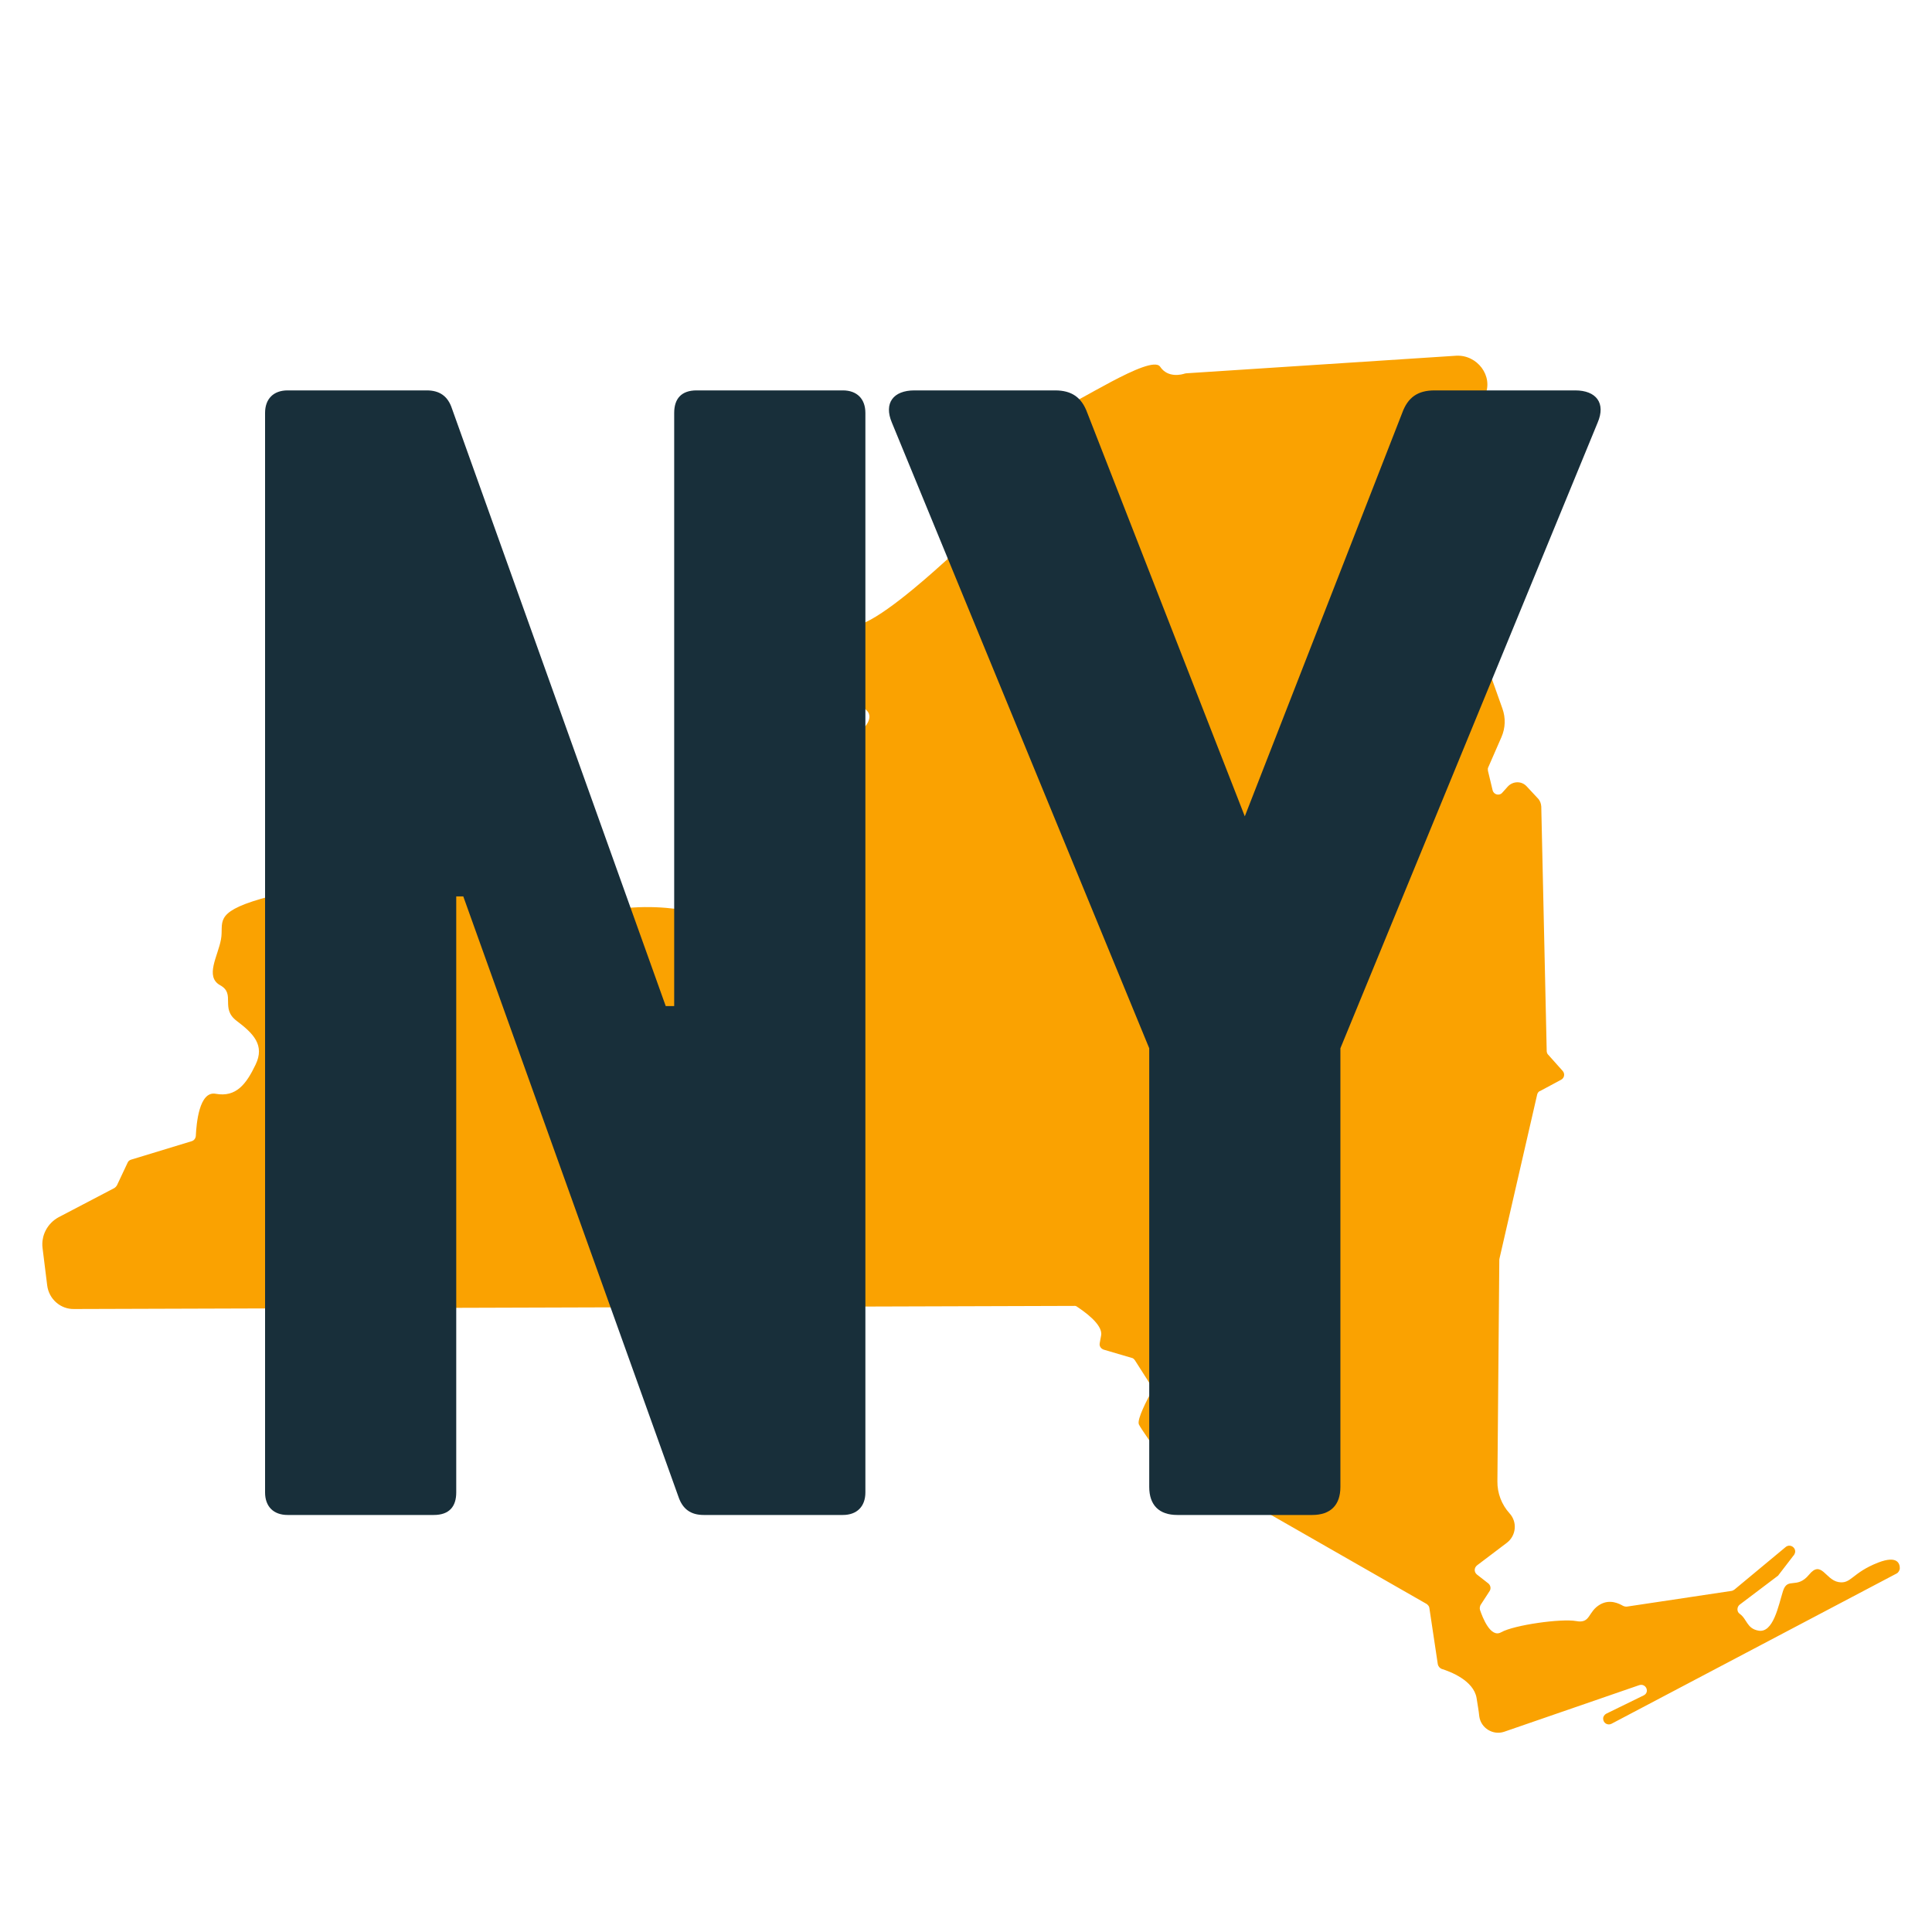 <?xml version="1.0" encoding="utf-8"?>
<svg xmlns="http://www.w3.org/2000/svg" xmlns:xlink="http://www.w3.org/1999/xlink" width="100" zoomAndPan="magnify" viewBox="0 0 75 75" height="100" preserveAspectRatio="xMidYMid meet" version="1.0">
  <defs>
    <g/>
    <clipPath id="b6cf87b569">
      <path clip-rule="nonzero" d="M 1 13 L 74 13 L 74 68 L 1 68 Z M 1 13"/>
    </clipPath>
    <clipPath id="ccd0abcbf8">
      <path clip-rule="nonzero" d="M 9.43 5.148 L 81.727 18.391 L 72.266 70.031 L -0.031 56.789 Z M 9.43 5.148"/>
    </clipPath>
    <clipPath id="6ee5b2890a">
      <path clip-rule="nonzero" d="M 9.43 5.148 L 81.727 18.391 L 72.266 70.031 L -0.031 56.789 Z M 9.43 5.148"/>
    </clipPath>
    <clipPath id="f252b551cf">
      <path clip-rule="nonzero" d="M 9.527 5.164 L 81.547 18.359 L 72.102 69.93 L 0.078 56.734 Z M 9.527 5.164"/>
    </clipPath>
    <clipPath id="b7dbbad9eb">
      <path clip-rule="nonzero" d="M 9.527 5.164 L 81.543 18.359 L 72.113 69.832 L 0.098 56.641 Z M 9.527 5.164"/>
    </clipPath>
  </defs>
  <rect x="-7.5" width="90" fill="#ffffff" y="-7.5" height="90" fill-opacity="1"/>
  <rect x="-7.5" width="90" fill="#ffffff" y="-7.5" height="90" fill-opacity="1"/>
  <g clip-path="url(#b6cf87b569)">
    <g clip-path="url(#ccd0abcbf8)">
      <g clip-path="url(#6ee5b2890a)">
        <g clip-path="url(#f252b551cf)">
          <g clip-path="url(#b7dbbad9eb)">
            <path fill="#faa201" fill-opacity="1" fill-rule="nonzero" d="M 57.652 15.34 C 57.625 15.395 57.602 15.449 57.562 15.5 C 57.156 16.098 58.023 16.629 57.84 17.637 C 57.676 18.531 57.922 19.141 57.973 19.27 C 57.984 19.285 57.992 19.316 57.992 19.332 L 58.402 22.938 C 58.41 22.98 58.402 23.023 58.379 23.066 L 57.449 24.816 C 57.41 24.867 57.414 24.926 57.43 24.992 L 58.324 27.508 C 58.453 27.871 58.441 28.258 58.285 28.617 L 57.773 29.789 C 57.75 29.828 57.758 29.875 57.762 29.922 L 57.941 30.668 C 57.98 30.852 58.207 30.91 58.324 30.766 L 58.531 30.535 C 58.73 30.32 59.062 30.309 59.262 30.523 L 59.695 30.988 C 59.785 31.078 59.824 31.191 59.832 31.312 L 60.043 40.805 C 60.047 40.863 60.066 40.914 60.105 40.949 L 60.66 41.57 C 60.762 41.68 60.73 41.852 60.598 41.918 L 59.789 42.352 C 59.727 42.367 59.684 42.434 59.672 42.492 L 58.211 48.852 C 58.207 48.863 58.207 48.879 58.203 48.895 L 58.129 57.5 C 58.121 57.961 58.293 58.41 58.602 58.75 C 58.91 59.086 58.859 59.613 58.496 59.891 L 57.34 60.766 C 57.219 60.863 57.219 61.027 57.332 61.121 L 57.777 61.469 C 57.867 61.547 57.887 61.668 57.828 61.762 L 57.473 62.309 C 57.449 62.363 57.434 62.434 57.453 62.496 C 57.551 62.785 57.863 63.602 58.277 63.363 C 58.777 63.082 60.609 62.824 61.188 62.93 C 61.762 63.035 61.625 62.562 62.125 62.281 C 62.504 62.07 62.859 62.254 63.008 62.34 C 63.062 62.363 63.117 62.375 63.164 62.367 L 67.223 61.758 C 67.266 61.75 67.301 61.727 67.336 61.703 L 69.32 60.055 C 69.512 59.898 69.785 60.125 69.656 60.34 L 69.633 60.383 C 69.617 60.379 69.617 60.395 69.617 60.395 L 69.047 61.137 C 69.043 61.152 69.027 61.164 69.012 61.176 L 67.539 62.289 C 67.422 62.375 67.414 62.566 67.535 62.648 C 67.824 62.852 67.805 63.219 68.262 63.301 C 68.84 63.406 69.039 62.328 69.215 61.766 C 69.395 61.203 69.746 61.711 70.227 61.129 C 70.703 60.547 70.859 61.32 71.363 61.414 C 71.867 61.508 71.875 61.062 72.918 60.656 C 73.652 60.375 73.758 60.691 73.75 60.898 C 73.738 60.969 73.691 61.051 73.629 61.082 L 62.555 66.918 C 62.406 66.992 62.23 66.887 62.234 66.707 C 62.234 66.633 62.293 66.555 62.359 66.523 L 63.797 65.82 C 64.059 65.703 63.902 65.332 63.633 65.418 L 58.391 67.227 C 57.961 67.371 57.492 67.09 57.426 66.633 C 57.406 66.418 57.359 66.172 57.32 65.914 C 57.203 65.234 56.301 64.891 55.961 64.785 C 55.895 64.758 55.832 64.688 55.816 64.609 L 55.488 62.422 C 55.484 62.359 55.434 62.305 55.383 62.266 L 47.578 57.801 C 47.375 57.688 47.168 57.605 46.938 57.562 L 46.434 57.473 C 45.914 57.375 45.449 57.082 45.141 56.652 C 44.762 56.125 44.273 55.438 44.211 55.293 C 44.129 55.098 44.539 54.324 44.699 54.027 C 44.738 53.961 44.742 53.871 44.695 53.805 L 44.059 52.809 C 44.023 52.758 43.984 52.719 43.926 52.711 L 42.852 52.395 C 42.738 52.359 42.668 52.258 42.691 52.141 L 42.746 51.84 C 42.824 51.406 42.031 50.875 41.816 50.73 C 41.793 50.711 41.75 50.688 41.703 50.695 L 2.871 50.816 C 2.348 50.824 1.898 50.43 1.832 49.898 L 1.652 48.449 C 1.59 47.961 1.844 47.488 2.273 47.254 L 4.445 46.117 C 4.48 46.094 4.516 46.055 4.539 46.016 L 4.953 45.137 C 4.98 45.07 5.031 45.035 5.094 45.016 L 7.441 44.301 C 7.539 44.273 7.598 44.18 7.602 44.09 C 7.625 43.633 7.727 42.34 8.375 42.461 C 9.168 42.605 9.562 42.082 9.922 41.328 C 10.285 40.578 9.844 40.125 9.191 39.633 C 8.535 39.141 9.16 38.586 8.551 38.25 C 7.941 37.914 8.461 37.117 8.578 36.469 C 8.699 35.82 8.246 35.438 10.133 34.891 C 12.02 34.344 16.918 34.348 18.289 34.598 C 19.656 34.848 19.543 35.051 20.547 35.684 C 21.547 36.312 21.953 36.535 22.203 35.984 C 22.453 35.438 23.367 35.305 24.574 35.23 C 25.777 35.152 26.859 35.352 27.352 35.516 C 27.785 35.652 28.699 34.973 28.926 34.805 C 28.945 34.781 28.977 34.754 28.984 34.711 C 29.082 34.434 29.57 33.152 30.215 33.211 C 30.945 33.27 30.641 32.918 31.035 32.395 C 31.426 31.871 31.426 32.688 32.512 32.441 C 33.602 32.191 33.168 31.297 33.379 30.145 C 33.594 28.992 32.098 29.016 32.422 28.477 C 32.742 27.941 33.344 28.723 33.691 28.043 C 33.996 27.441 33.051 27.312 32.832 27.289 C 32.789 27.281 32.762 27.273 32.734 27.254 C 32.59 27.152 32.094 26.766 32.016 25.812 C 31.926 24.68 32.441 24.699 33.582 24.164 C 34.625 23.688 36.414 22.035 36.734 21.75 C 36.77 21.727 36.793 21.688 36.801 21.645 L 37.301 19.637 C 37.305 19.605 37.328 19.566 37.348 19.539 C 37.723 19.133 40.754 15.891 41.184 15.836 C 41.625 15.77 44.68 13.723 45.035 14.234 C 45.34 14.691 45.887 14.539 46 14.5 C 46.012 14.504 46.031 14.492 46.043 14.492 L 56.531 13.809 C 57.344 13.766 57.98 14.594 57.652 15.34"/>
          </g>
        </g>
      </g>
    </g>
  </g>
  <g fill="#182f3a" fill-opacity="1">
    <g transform="translate(7.563, 58.811)">
      <g>
        <path d="M 19.48 -43.656 C 18.883 -43.656 18.609 -43.328 18.609 -42.781 L 18.609 -19.754 L 18.281 -19.754 L 9.984 -42.945 C 9.824 -43.438 9.496 -43.656 9.004 -43.656 L 3.602 -43.656 C 3.055 -43.656 2.727 -43.328 2.727 -42.781 L 2.727 -0.875 C 2.727 -0.328 3.055 0 3.602 0 L 9.277 0 C 9.879 0 10.148 -0.328 10.148 -0.875 L 10.148 -24.012 L 10.422 -24.012 L 18.773 -0.711 C 18.938 -0.219 19.262 0 19.754 0 L 25.156 0 C 25.703 0 26.031 -0.328 26.031 -0.875 L 26.031 -42.781 C 26.031 -43.328 25.703 -43.656 25.156 -43.656 Z M 19.48 -43.656"/>
      </g>
    </g>
  </g>
  <g fill="#182f3a" fill-opacity="1">
    <g transform="translate(33.425, 58.811)">
      <g>
        <path d="M 22.266 -43.656 C 21.609 -43.656 21.227 -43.383 21.008 -42.781 L 14.898 -27.121 L 8.785 -42.781 C 8.566 -43.383 8.184 -43.656 7.531 -43.656 L 2.074 -43.656 C 1.254 -43.656 0.875 -43.164 1.199 -42.402 L 11.188 -18.117 L 11.188 -1.09 C 11.188 -0.383 11.57 0 12.277 0 L 17.516 0 C 18.227 0 18.609 -0.383 18.609 -1.09 L 18.609 -18.117 L 28.594 -42.402 C 28.922 -43.164 28.539 -43.656 27.723 -43.656 Z M 22.266 -43.656"/>
      </g>
    </g>
  </g>
</svg>